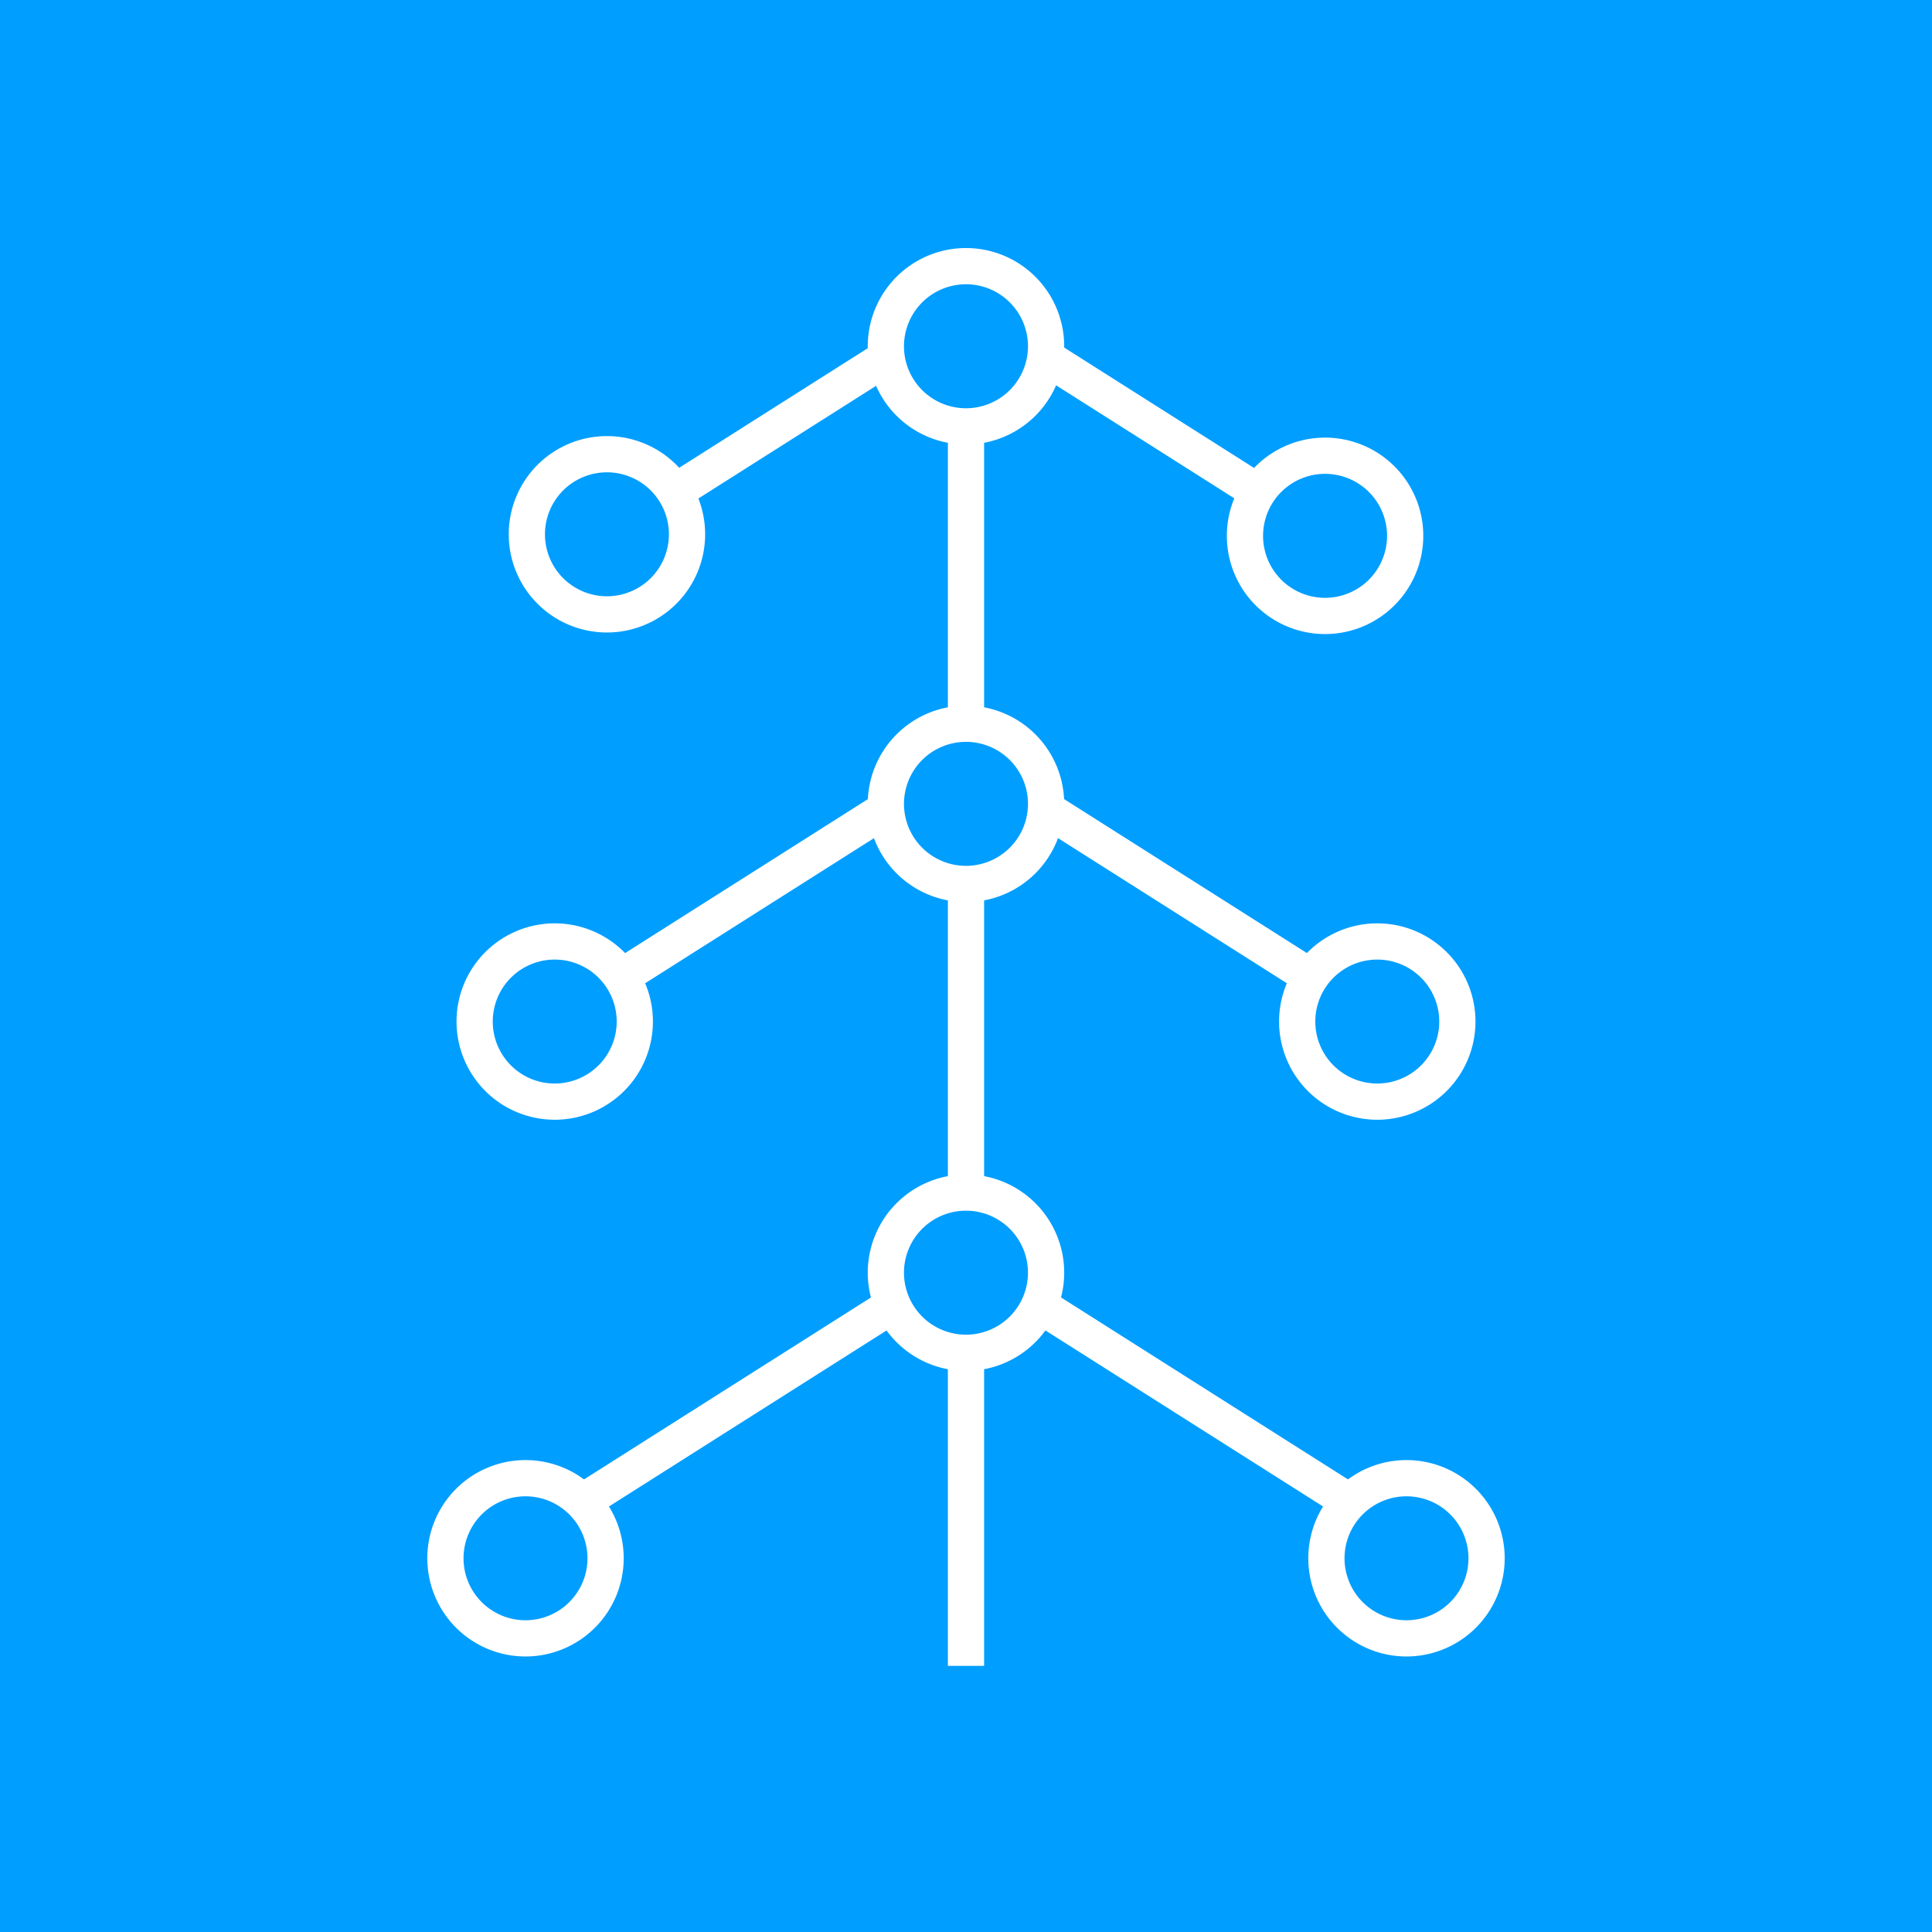 <svg id="Group_82" data-name="Group 82" xmlns="http://www.w3.org/2000/svg" xmlns:xlink="http://www.w3.org/1999/xlink" width="80" height="80" viewBox="0 0 80 80">
  <defs>
    <clipPath id="clip-path">
      <rect id="Rectangle_37" data-name="Rectangle 37" width="80" height="80" fill="none"/>
    </clipPath>
  </defs>
  <rect id="Rectangle_36" data-name="Rectangle 36" width="80" height="80" fill="#009eff"/>
  <line id="Line_117" data-name="Line 117" y1="13.222" transform="translate(40 55.758)" fill="none" stroke="#fff" stroke-width="1.5"/>
  <g id="Group_83" data-name="Group 83">
    <g id="Group_82-2" data-name="Group 82" clip-path="url(#clip-path)">
      <path id="Path_61" data-name="Path 61" d="M43.316,52.7A3.317,3.317,0,1,1,40,49.382,3.316,3.316,0,0,1,43.316,52.7Z" fill="none" stroke="#fff" stroke-width="1.5"/>
      <path id="Path_62" data-name="Path 62" d="M61.556,64.525a3.316,3.316,0,1,1-3.315-3.316A3.316,3.316,0,0,1,61.556,64.525Z" fill="none" stroke="#fff" stroke-width="1.5"/>
      <line id="Line_118" data-name="Line 118" x2="13.055" y2="8.279" transform="translate(42.87 53.937)" fill="none" stroke="#fff" stroke-width="1.5"/>
      <path id="Path_63" data-name="Path 63" d="M25.076,64.525a3.316,3.316,0,1,1-3.316-3.316A3.316,3.316,0,0,1,25.076,64.525Z" fill="none" stroke="#fff" stroke-width="1.5"/>
      <line id="Line_119" data-name="Line 119" y1="8.19" x2="12.916" transform="translate(24.074 54.026)" fill="none" stroke="#fff" stroke-width="1.5"/>
      <line id="Line_120" data-name="Line 120" y1="13.222" transform="translate(40 17.396)" fill="none" stroke="#fff" stroke-width="1.5"/>
      <path id="Path_64" data-name="Path 64" d="M43.316,14.337A3.317,3.317,0,1,1,40,11.021,3.316,3.316,0,0,1,43.316,14.337Z" fill="none" stroke="#fff" stroke-width="1.5"/>
      <line id="Line_121" data-name="Line 121" y1="5.857" x2="9.236" transform="translate(27.867 14.563)" fill="none" stroke="#fff" stroke-width="1.5"/>
      <path id="Path_65" data-name="Path 65" d="M28.448,22.124a3.316,3.316,0,1,1-3.316-3.316A3.315,3.315,0,0,1,28.448,22.124Z" fill="none" stroke="#fff" stroke-width="1.5"/>
      <line id="Line_122" data-name="Line 122" x2="9.336" y2="5.92" transform="translate(42.935 14.563)" fill="none" stroke="#fff" stroke-width="1.5"/>
      <path id="Path_66" data-name="Path 66" d="M58.185,22.187a3.317,3.317,0,1,1-3.316-3.316A3.316,3.316,0,0,1,58.185,22.187Z" fill="none" stroke="#fff" stroke-width="1.5"/>
      <line id="Line_123" data-name="Line 123" y1="13.222" transform="translate(40 36.344)" fill="none" stroke="#fff" stroke-width="1.5"/>
      <path id="Path_67" data-name="Path 67" d="M43.316,33.285A3.317,3.317,0,1,1,40,29.969,3.316,3.316,0,0,1,43.316,33.285Z" fill="none" stroke="#fff" stroke-width="1.5"/>
      <line id="Line_124" data-name="Line 124" y1="6.694" x2="10.556" transform="translate(26.054 33.551)" fill="none" stroke="#fff" stroke-width="1.5"/>
      <path id="Path_68" data-name="Path 68" d="M26.286,42.3a3.316,3.316,0,1,1-3.316-3.316A3.316,3.316,0,0,1,26.286,42.3Z" fill="none" stroke="#fff" stroke-width="1.5"/>
      <line id="Line_125" data-name="Line 125" x2="10.67" y2="6.766" transform="translate(43.276 33.479)" fill="none" stroke="#fff" stroke-width="1.5"/>
      <path id="Path_69" data-name="Path 69" d="M60.346,42.3a3.316,3.316,0,1,1-3.316-3.316A3.316,3.316,0,0,1,60.346,42.3Z" fill="none" stroke="#fff" stroke-width="1.5"/>
    </g>
  </g>
</svg>
